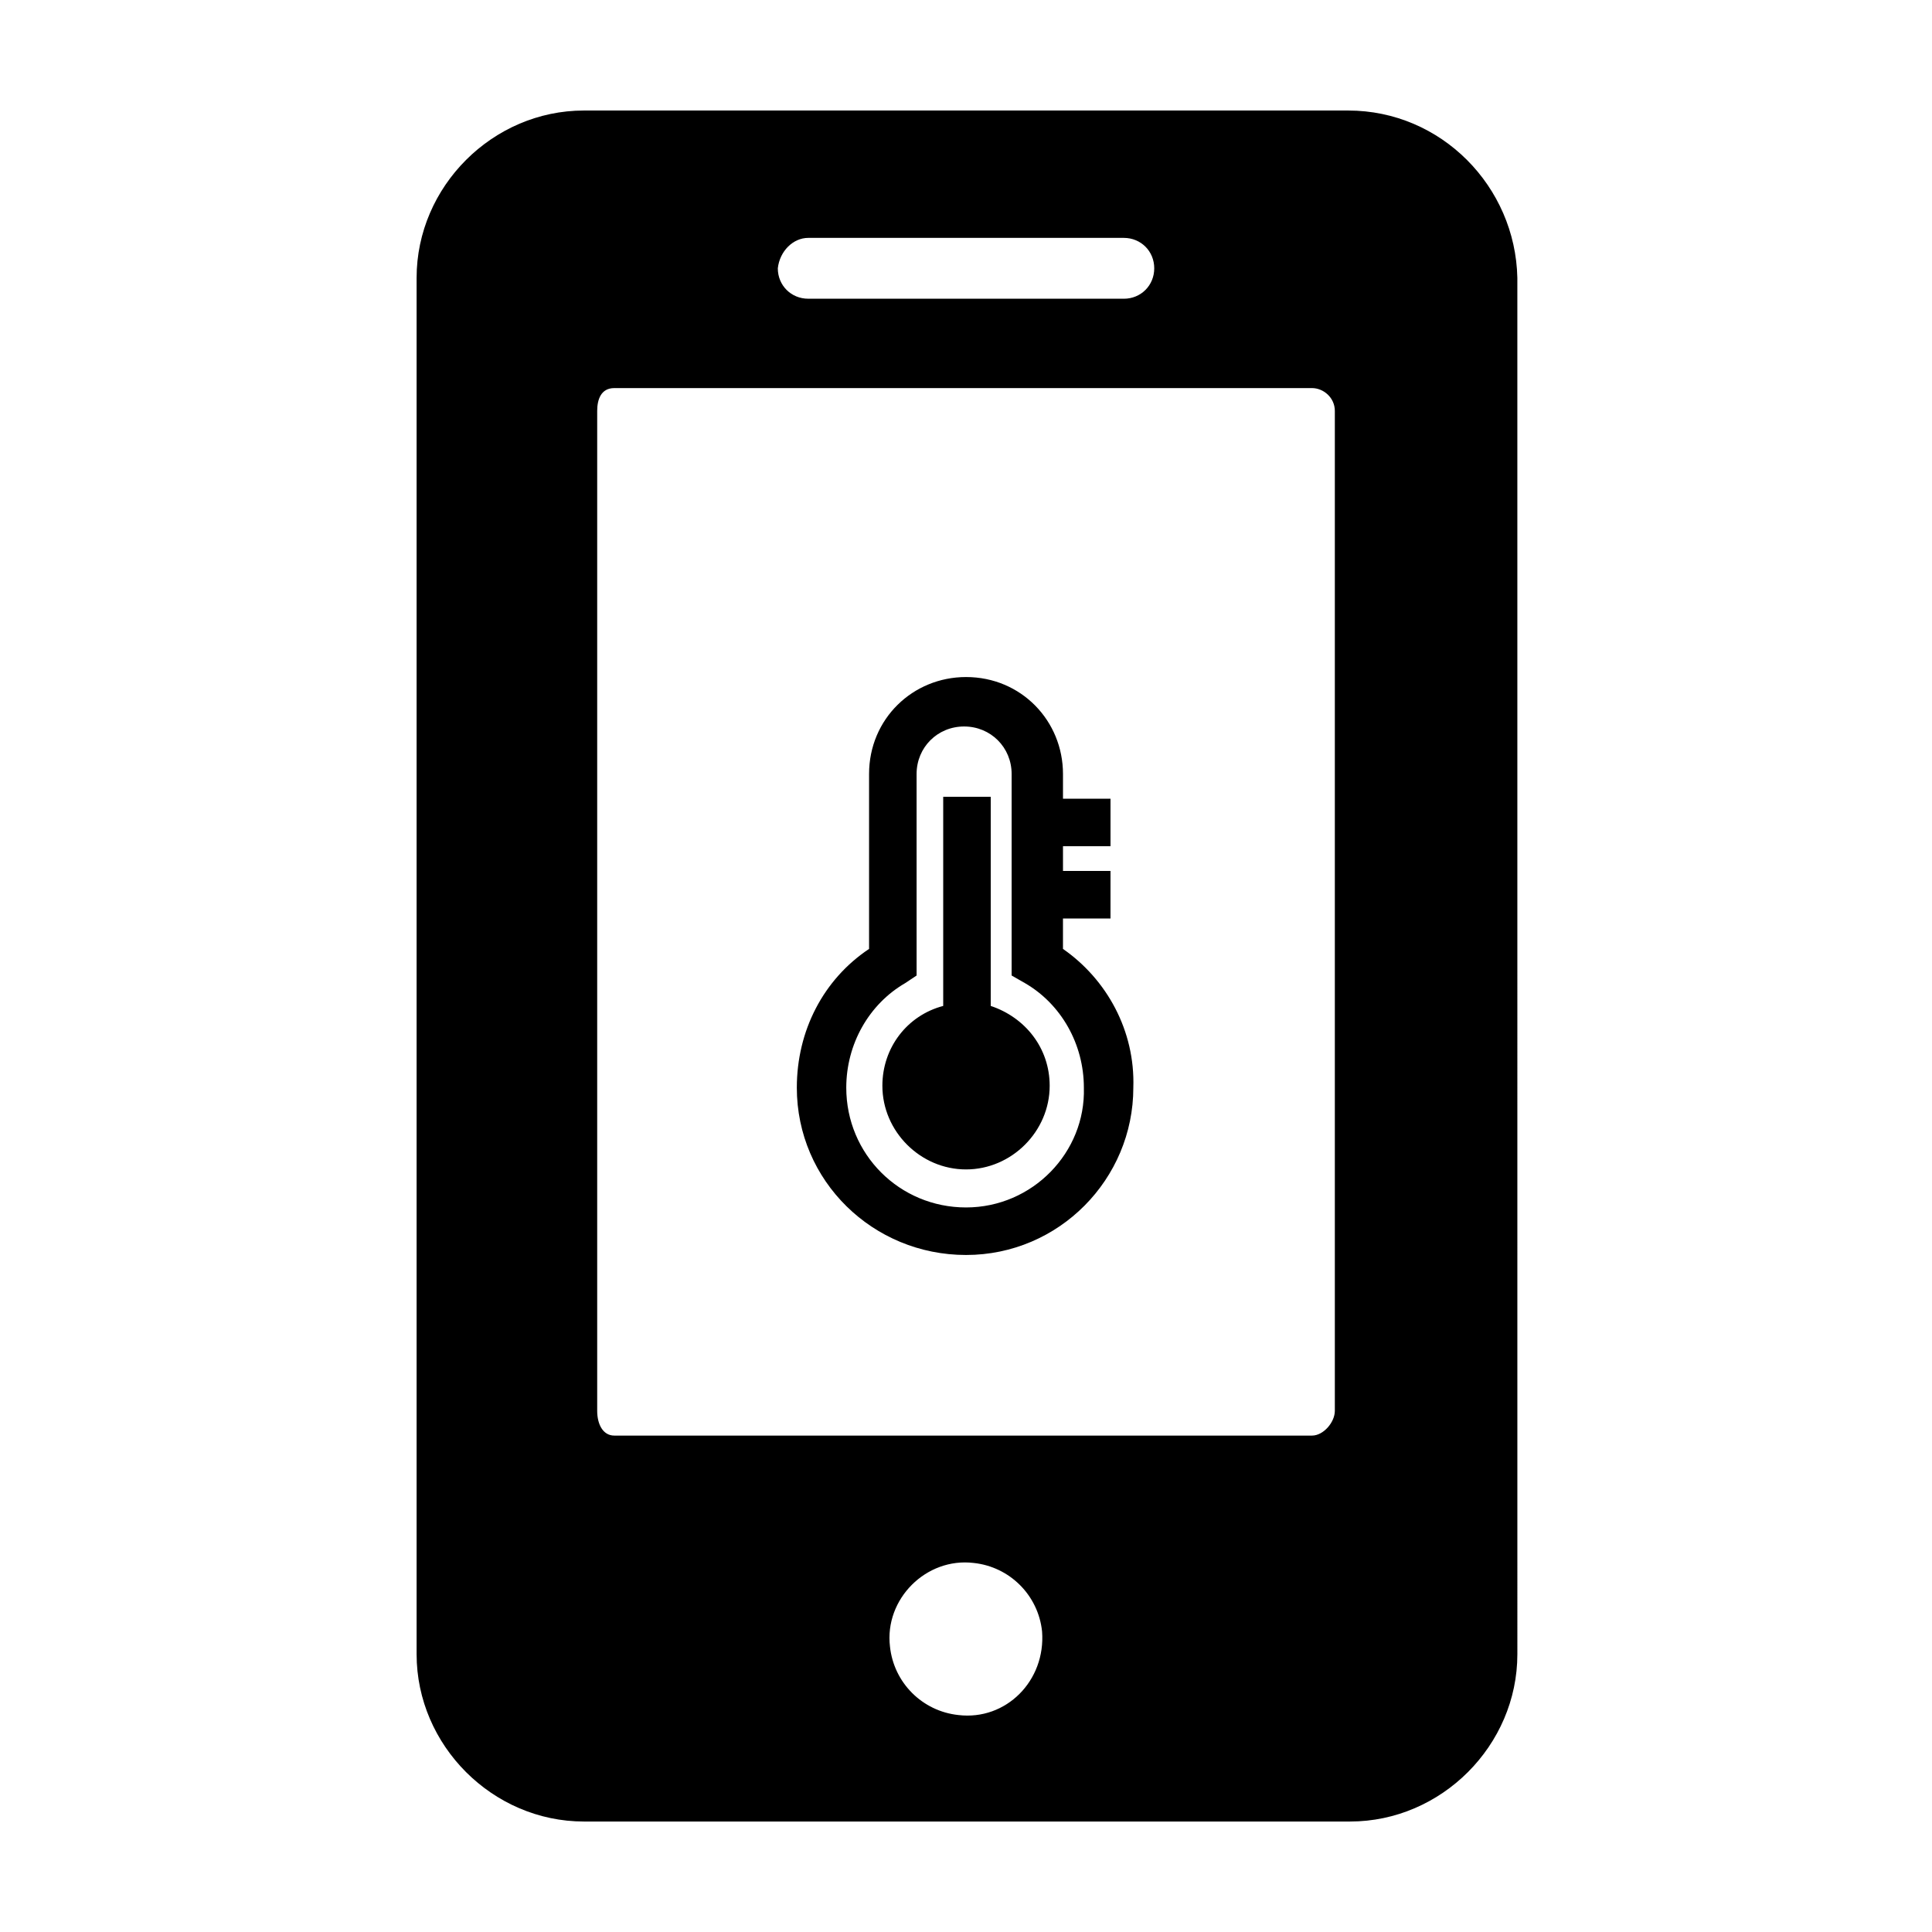 <?xml version="1.0" encoding="UTF-8"?>
<!-- Uploaded to: SVG Repo, www.svgrepo.com, Generator: SVG Repo Mixer Tools -->
<svg fill="#000000" width="800px" height="800px" version="1.1" viewBox="144 144 512 512" xmlns="http://www.w3.org/2000/svg">
 <path d="m501.27 173.29h-202.53c-24.184 0-44.336 20.152-44.336 44.336v364.76c0 24.184 20.152 44.336 44.336 44.336h203.04c24.184 0 44.336-20.152 44.336-44.336l-0.004-364.76c-0.504-24.184-20.152-44.336-44.836-44.336zm-143.08 33.754h83.633c4.535 0 8.062 3.527 8.062 8.062 0 4.535-3.527 8.062-8.062 8.062l-83.633-0.004c-4.535 0-8.062-3.527-8.062-8.062 0.504-4.531 4.031-8.059 8.062-8.059zm39.801 391.46c-9.574-1.008-17.129-8.566-18.137-18.137-1.512-12.594 9.574-23.68 22.168-22.168 9.574 1.008 17.129 8.566 18.137 18.137 1.008 13.098-9.574 23.68-22.168 22.168zm99.754-80.609c0 3.023-3.023 6.551-6.047 6.551h-184.9c-3.023 0-4.535-3.023-4.535-6.551v-265c0-3.023 1.008-6.047 4.535-6.047h184.9c3.023 0 6.047 2.519 6.047 6.047zm-75.57-86.152c0 12.09-10.078 22.168-22.168 22.168s-22.168-10.078-22.168-22.168c0-10.078 6.551-18.641 16.121-21.16v-55.418h12.594v55.418c9.07 3.023 15.621 11.086 15.621 21.16zm3.523-36.273v-8.062h12.594l0.004-12.594h-12.594v-6.551h12.594v-12.594h-12.594v-6.551c0-14.105-11.082-25.695-25.695-25.695-14.105 0-25.695 11.082-25.695 25.695v46.352c-12.09 8.062-19.145 21.664-19.145 36.777 0 24.688 20.152 44.336 44.84 44.336s44.336-20.152 44.336-44.336c0.5-15.113-7.055-28.719-18.645-36.777zm-25.691 68.516c-17.633 0-31.738-14.105-31.738-31.738 0-11.586 6.047-22.168 15.617-27.711l3.023-2.016-0.004-53.402c0-7.055 5.543-12.594 12.594-12.594 7.055 0 12.594 5.543 12.594 12.594v53.402l3.527 2.016c9.574 5.543 15.617 16.121 15.617 27.711 0.508 17.129-13.598 31.738-31.23 31.738z"/>
</svg>